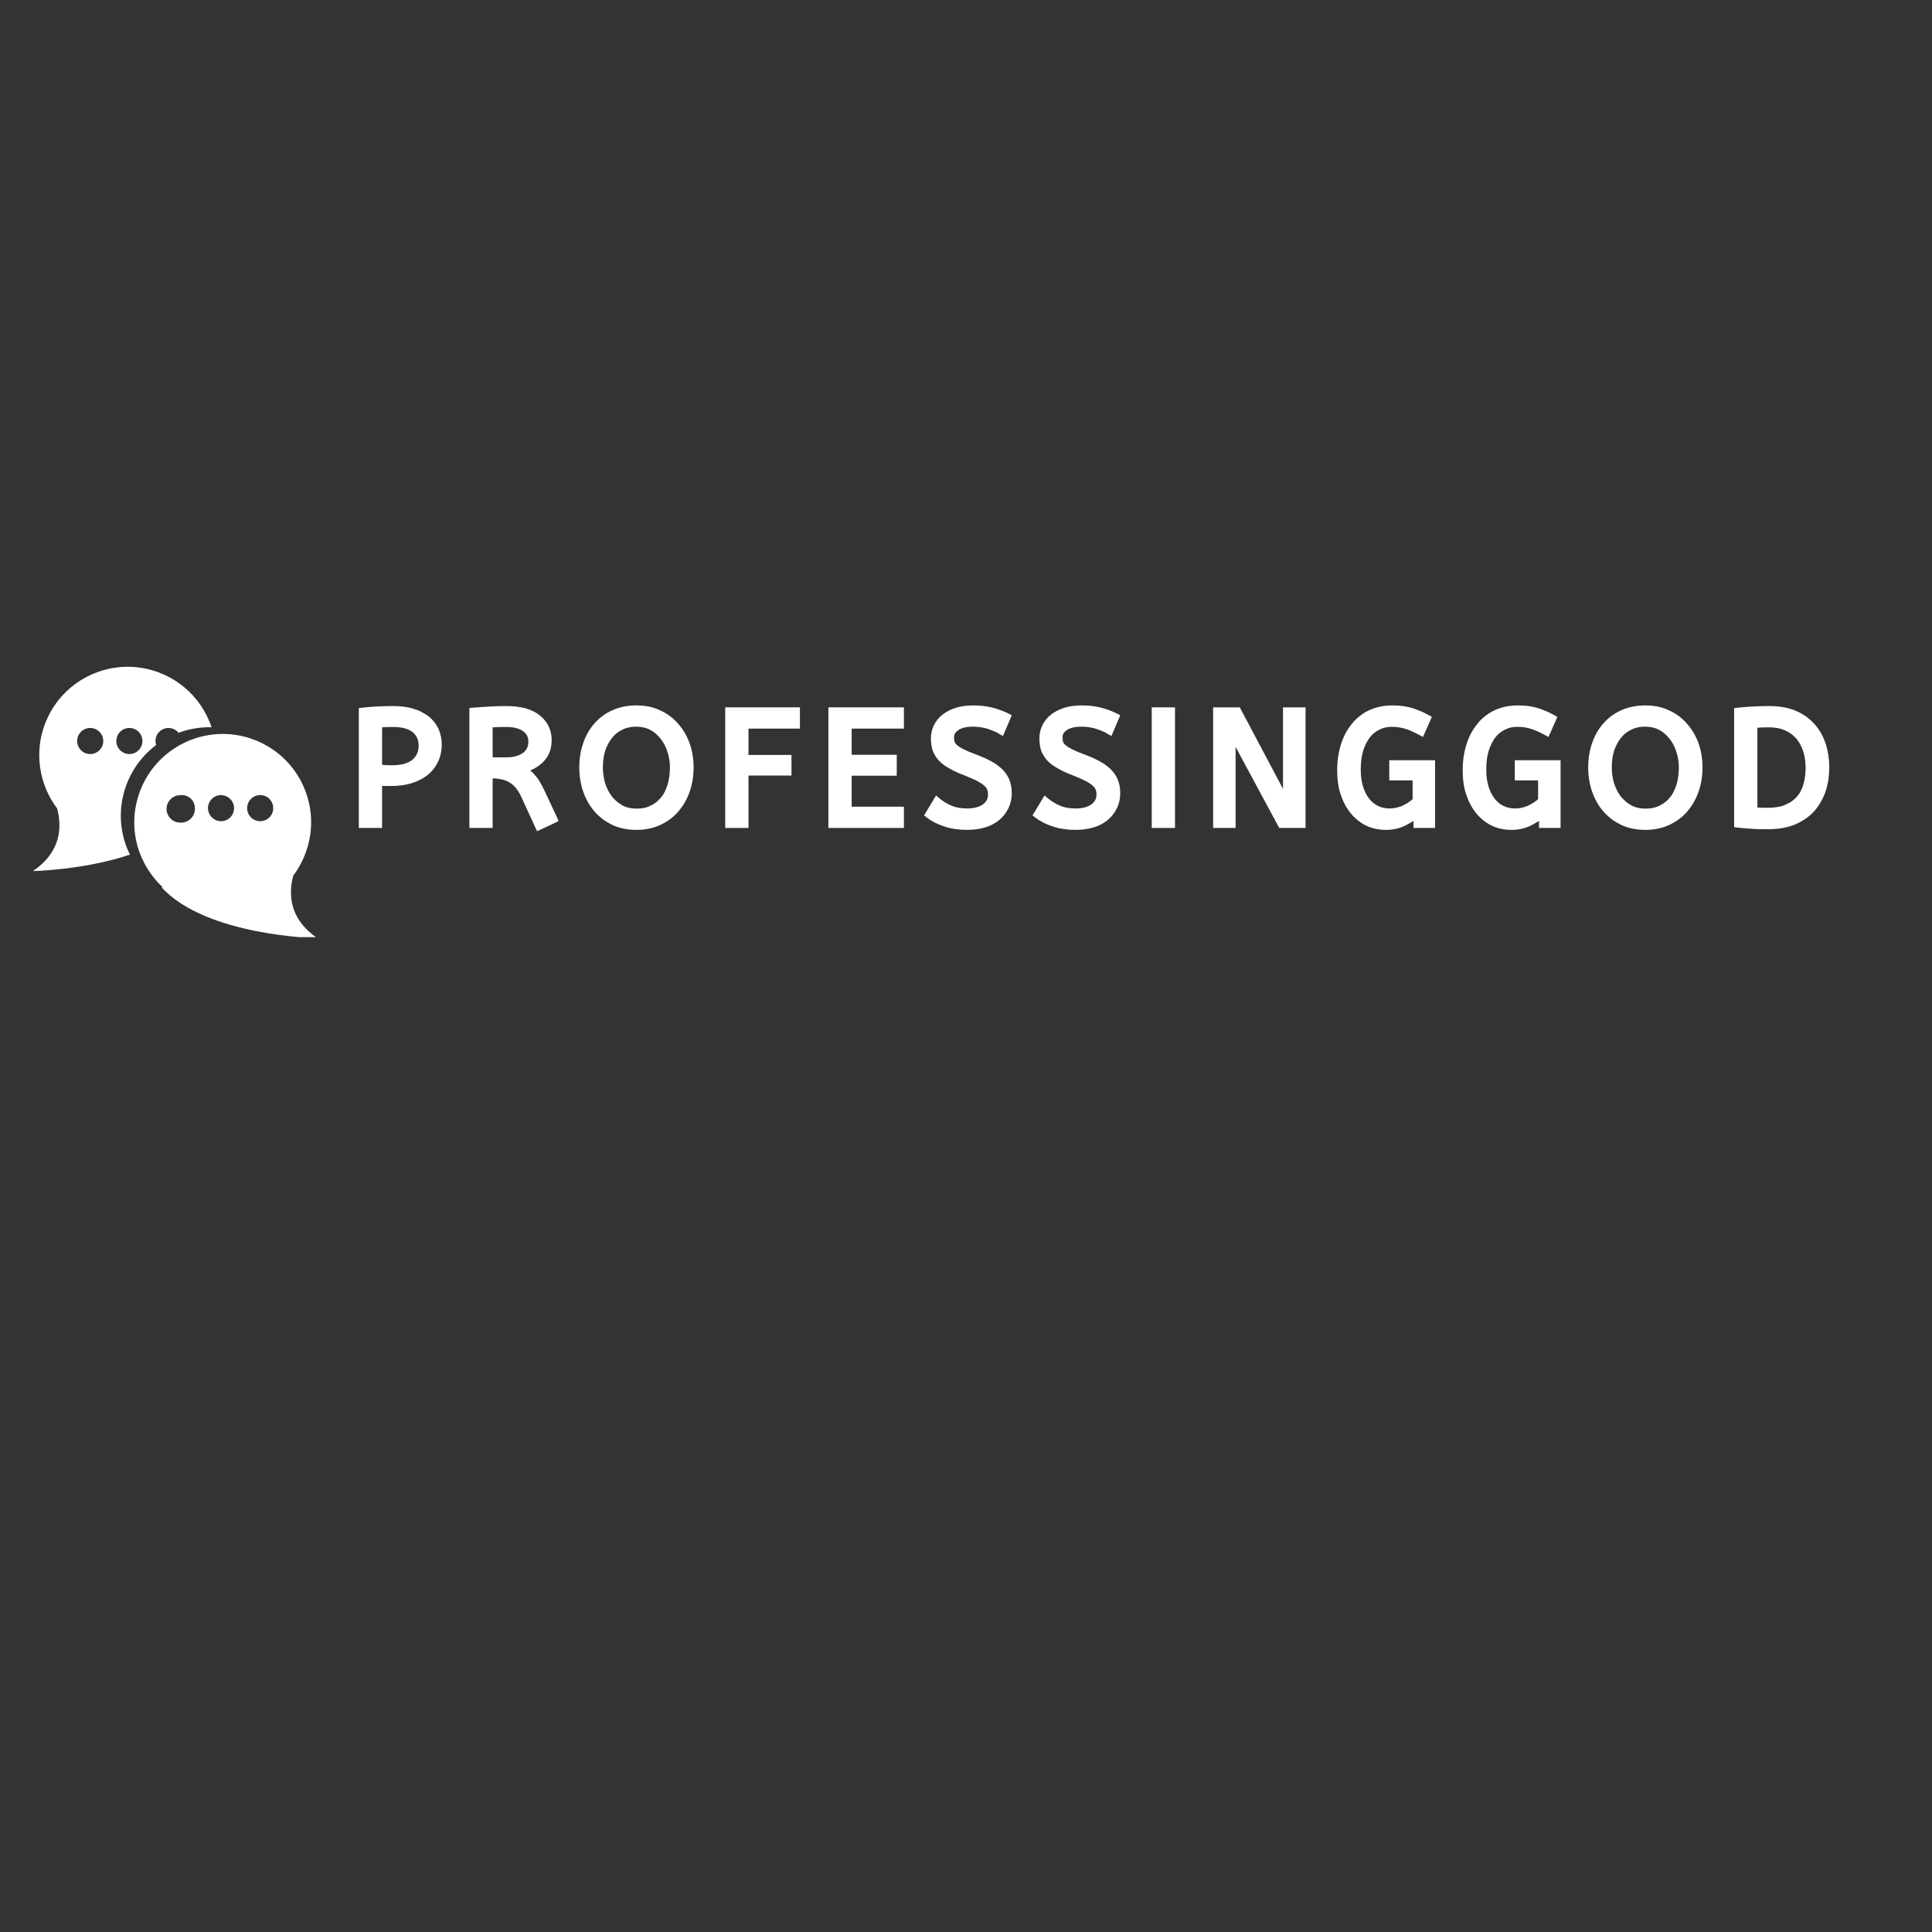 <svg xmlns="http://www.w3.org/2000/svg" xmlns:xlink="http://www.w3.org/1999/xlink" width="500" viewBox="0 0 375 375" height="500" preserveAspectRatio="xMidYMid meet"><rect x="0" y="0" width="375" height="375" fill="#333333" stroke="none"/><defs><g></g><clipPath id="3e856a93bf"><path d="M 6.422 129 L 42 129 L 42 170 L 6.422 170 Z M 6.422 129 " clip-rule="nonzero"></path></clipPath><clipPath id="3b9a5467bc"><path d="M 26 142 L 61.922 142 L 61.922 181.898 L 26 181.898 Z M 26 142 " clip-rule="nonzero"></path></clipPath></defs><g clip-path="url(#3e856a93bf)"><path fill="#ffffff" d="M 22.578 143.832 C 22.578 142.43 23.711 141.297 25.109 141.297 C 26.508 141.297 27.645 142.43 27.645 143.832 C 27.645 145.23 26.508 146.363 25.109 146.363 C 23.711 146.363 22.578 145.23 22.578 143.832 Z M 17.508 146.363 C 16.109 146.363 14.977 145.23 14.977 143.832 C 14.977 142.43 16.109 141.297 17.508 141.297 C 18.906 141.297 20.043 142.43 20.043 143.832 C 20.043 145.23 18.906 146.363 17.508 146.363 Z M 30.309 144.605 C 30.23 144.359 30.176 144.105 30.176 143.832 C 30.176 142.43 31.309 141.297 32.711 141.297 C 33.496 141.297 34.195 141.668 34.656 142.234 C 36.77 141.445 38.941 141.105 41.066 141.164 C 39.488 136.449 35.891 132.453 30.883 130.547 C 22.023 127.176 12.105 131.633 8.738 140.492 C 7.414 143.973 7.312 147.609 8.199 150.961 L 8.176 150.957 C 8.176 150.957 8.188 150.973 8.207 151 C 8.777 153.133 9.754 155.145 11.086 156.914 C 12.078 160.617 11.816 165.363 6.41 169.074 C 6.41 169.074 16.188 168.906 25.23 165.883 C 25 165.406 24.77 164.93 24.574 164.422 C 21.793 157.102 24.352 149.082 30.309 144.605 " fill-opacity="1" fill-rule="nonzero"></path></g><g clip-path="url(#3b9a5467bc)"><path fill="#ffffff" d="M 50.5 159.395 C 49.102 159.395 47.969 158.262 47.969 156.863 C 47.969 155.461 49.102 154.324 50.5 154.324 C 51.902 154.324 53.035 155.461 53.035 156.863 C 53.035 158.262 51.902 159.395 50.5 159.395 Z M 42.902 159.395 C 42.09 159.395 41.375 159.004 40.91 158.414 C 40.574 157.984 40.367 157.449 40.367 156.863 C 40.367 155.461 41.504 154.324 42.902 154.324 C 43.027 154.324 43.148 154.344 43.27 154.363 C 44.492 154.547 45.434 155.586 45.434 156.863 C 45.434 158.262 44.301 159.395 42.902 159.395 Z M 35.176 159.672 L 34.984 159.672 C 33.531 159.672 32.32 158.457 32.32 157.004 C 32.32 155.551 33.531 154.34 34.984 154.34 L 35.172 154.34 C 35.215 154.336 35.258 154.324 35.301 154.324 C 36.699 154.324 37.832 155.461 37.832 156.863 L 37.828 156.898 C 37.832 156.934 37.84 156.969 37.84 157.004 C 37.84 158.457 36.629 159.672 35.176 159.672 Z M 56.926 169.945 C 58.254 168.176 59.23 166.164 59.801 164.027 C 59.82 164 59.832 163.984 59.832 163.984 L 59.812 163.996 C 60.699 160.645 60.598 157.004 59.273 153.52 C 56.723 146.816 50.426 142.641 43.672 142.465 C 41.547 142.41 39.379 142.75 37.266 143.535 C 37.219 143.551 37.172 143.555 37.125 143.578 C 35.578 144.168 34.176 144.965 32.918 145.91 C 26.957 150.387 24.402 158.41 27.184 165.723 C 27.375 166.23 27.605 166.711 27.84 167.188 C 28.789 169.109 30.055 170.801 31.555 172.195 L 31.371 172.246 C 40.102 181.738 61.598 182.105 61.598 182.105 C 56.191 178.391 55.934 173.645 56.926 169.945 " fill-opacity="1" fill-rule="nonzero"></path></g><g fill="#ffffff" fill-opacity="1"><g transform="translate(67.615, 159.922)"><g><path d="M 2.719 -22.562 C 3.613 -22.664 4.566 -22.742 5.578 -22.797 C 6.598 -22.848 7.68 -22.875 8.828 -22.875 C 10.266 -22.875 11.547 -22.695 12.672 -22.344 C 12.879 -22.281 13.07 -22.219 13.25 -22.156 C 13.426 -22.094 13.602 -22.02 13.781 -21.938 C 13.957 -21.852 14.125 -21.77 14.281 -21.688 C 14.438 -21.602 14.594 -21.516 14.75 -21.422 C 14.906 -21.328 15.055 -21.234 15.203 -21.141 C 15.348 -21.047 15.488 -20.945 15.625 -20.844 C 16.438 -20.176 17.062 -19.375 17.5 -18.438 C 17.914 -17.5 18.125 -16.504 18.125 -15.453 C 18.125 -14.16 17.875 -13.008 17.375 -12 C 16.875 -10.988 16.18 -10.129 15.297 -9.422 C 14.859 -9.086 14.375 -8.789 13.844 -8.531 C 13.312 -8.27 12.742 -8.047 12.141 -7.859 C 10.953 -7.523 9.641 -7.359 8.203 -7.359 C 8.016 -7.359 7.82 -7.359 7.625 -7.359 C 7.426 -7.359 7.238 -7.363 7.062 -7.375 C 6.883 -7.383 6.711 -7.391 6.547 -7.391 L 6.547 0.781 L 2.031 0.781 L 2.031 -22.469 Z M 8.578 -11.391 C 10.266 -11.391 11.547 -11.742 12.422 -12.453 C 13.234 -13.117 13.641 -14.035 13.641 -15.203 C 13.641 -16.297 13.254 -17.164 12.484 -17.812 C 11.648 -18.477 10.41 -18.812 8.766 -18.812 C 8.578 -18.812 8.395 -18.812 8.219 -18.812 C 8.039 -18.812 7.867 -18.805 7.703 -18.797 C 7.535 -18.785 7.367 -18.781 7.203 -18.781 C 6.992 -18.781 6.773 -18.77 6.547 -18.75 L 6.547 -11.484 L 7.016 -11.422 C 7.16 -11.422 7.316 -11.414 7.484 -11.406 C 7.648 -11.395 7.828 -11.391 8.016 -11.391 C 8.203 -11.391 8.391 -11.391 8.578 -11.391 Z M 8.578 -11.391 "></path></g></g></g><g fill="#ffffff" fill-opacity="1"><g transform="translate(89.076, 159.922)"><g><path d="M 14.828 0.688 L 12.109 -5.234 C 11.504 -6.566 10.742 -7.504 9.828 -8.047 C 9.555 -8.211 9.254 -8.352 8.922 -8.469 C 8.586 -8.582 8.223 -8.672 7.828 -8.734 C 7.43 -8.797 7.004 -8.836 6.547 -8.859 L 6.547 0.781 L 2.031 0.781 L 2.031 -22.5 L 2.75 -22.562 C 3.312 -22.602 3.859 -22.645 4.391 -22.688 C 4.922 -22.727 5.43 -22.758 5.922 -22.781 C 6.922 -22.844 8.016 -22.875 9.203 -22.875 C 10.598 -22.875 11.836 -22.727 12.922 -22.438 C 14.023 -22.125 14.938 -21.676 15.656 -21.094 C 16.426 -20.488 17.008 -19.781 17.406 -18.969 C 17.801 -18.156 18 -17.258 18 -16.281 C 18 -14.562 17.469 -13.16 16.406 -12.078 C 15.75 -11.391 14.891 -10.816 13.828 -10.359 C 13.992 -10.234 14.145 -10.109 14.281 -9.984 C 14.414 -9.859 14.547 -9.711 14.672 -9.547 C 14.859 -9.359 15.035 -9.156 15.203 -8.938 C 15.367 -8.719 15.531 -8.473 15.688 -8.203 C 16 -7.703 16.32 -7.086 16.656 -6.359 L 19.031 -1.281 L 19.344 -0.562 L 18.656 -0.219 L 15.875 1.094 L 15.172 1.406 Z M 9.203 -18.812 C 8.848 -18.812 8.516 -18.812 8.203 -18.812 C 7.891 -18.812 7.598 -18.801 7.328 -18.781 C 7.242 -18.781 7.148 -18.773 7.047 -18.766 C 6.941 -18.754 6.848 -18.75 6.766 -18.75 C 6.68 -18.75 6.609 -18.75 6.547 -18.75 L 6.547 -12.922 L 9.203 -12.922 C 10.535 -12.922 11.609 -13.203 12.422 -13.766 C 13.129 -14.285 13.484 -15.031 13.484 -16 C 13.484 -16.395 13.406 -16.754 13.25 -17.078 C 13.094 -17.398 12.836 -17.695 12.484 -17.969 C 12.129 -18.238 11.68 -18.445 11.141 -18.594 C 10.598 -18.738 9.953 -18.812 9.203 -18.812 Z M 9.203 -18.812 "></path></g></g></g><g fill="#ffffff" fill-opacity="1"><g transform="translate(111.659, 159.922)"><g><path d="M 0.781 -10.953 C 0.781 -12.641 1.031 -14.207 1.531 -15.656 C 2.031 -17.133 2.758 -18.414 3.719 -19.5 C 4.676 -20.602 5.836 -21.457 7.203 -22.062 C 7.891 -22.375 8.625 -22.609 9.406 -22.766 C 10.188 -22.922 11.004 -23 11.859 -23 C 12.711 -23 13.531 -22.922 14.312 -22.766 C 15.094 -22.609 15.82 -22.363 16.5 -22.031 C 17.188 -21.719 17.82 -21.344 18.406 -20.906 C 18.988 -20.469 19.52 -19.969 20 -19.406 C 20.957 -18.32 21.695 -17.051 22.219 -15.594 C 22.719 -14.145 22.969 -12.598 22.969 -10.953 C 22.969 -9.305 22.719 -7.754 22.219 -6.297 C 22.051 -5.816 21.859 -5.348 21.641 -4.891 C 21.422 -4.441 21.176 -4.016 20.906 -3.609 C 20.633 -3.203 20.344 -2.812 20.031 -2.438 C 19.551 -1.875 19.016 -1.375 18.422 -0.938 C 17.828 -0.5 17.195 -0.125 16.531 0.188 C 15.164 0.832 13.609 1.156 11.859 1.156 C 10.109 1.156 8.547 0.832 7.172 0.188 C 6.836 0.02 6.516 -0.156 6.203 -0.344 C 5.891 -0.531 5.586 -0.734 5.297 -0.953 C 5.016 -1.172 4.738 -1.406 4.469 -1.656 C 4.195 -1.906 3.945 -2.164 3.719 -2.438 C 2.758 -3.539 2.031 -4.828 1.531 -6.297 C 1.031 -7.754 0.781 -9.305 0.781 -10.953 Z M 5.359 -10.953 C 5.359 -10.43 5.395 -9.914 5.469 -9.406 C 5.539 -8.895 5.648 -8.391 5.797 -7.891 C 5.961 -7.41 6.148 -6.957 6.359 -6.531 C 6.566 -6.102 6.816 -5.703 7.109 -5.328 C 7.191 -5.211 7.285 -5.102 7.391 -5 C 7.492 -4.895 7.598 -4.789 7.703 -4.688 C 7.805 -4.582 7.914 -4.477 8.031 -4.375 C 8.145 -4.27 8.266 -4.176 8.391 -4.094 C 8.516 -4.008 8.641 -3.926 8.766 -3.844 C 8.891 -3.758 9.016 -3.676 9.141 -3.594 C 9.93 -3.176 10.836 -2.969 11.859 -2.969 C 12.234 -2.969 12.586 -2.988 12.922 -3.031 C 13.254 -3.07 13.566 -3.141 13.859 -3.234 C 14.148 -3.328 14.422 -3.438 14.672 -3.562 C 15.473 -3.957 16.145 -4.5 16.688 -5.188 C 16.875 -5.406 17.039 -5.645 17.188 -5.906 C 17.332 -6.164 17.469 -6.445 17.594 -6.75 C 17.719 -7.051 17.832 -7.359 17.938 -7.672 C 18.227 -8.691 18.375 -9.785 18.375 -10.953 C 18.375 -11.992 18.219 -12.992 17.906 -13.953 C 17.613 -14.91 17.176 -15.758 16.594 -16.5 C 16.031 -17.227 15.359 -17.812 14.578 -18.25 C 13.785 -18.664 12.879 -18.875 11.859 -18.875 C 11.609 -18.875 11.359 -18.863 11.109 -18.844 C 10.859 -18.82 10.617 -18.785 10.391 -18.734 C 10.16 -18.68 9.941 -18.617 9.734 -18.547 C 9.523 -18.473 9.328 -18.383 9.141 -18.281 C 8.723 -18.094 8.348 -17.863 8.016 -17.594 C 7.68 -17.32 7.379 -17.008 7.109 -16.656 C 6.547 -15.945 6.109 -15.117 5.797 -14.172 C 5.504 -13.172 5.359 -12.098 5.359 -10.953 Z M 5.359 -10.953 "></path></g></g></g><g fill="#ffffff" fill-opacity="1"><g transform="translate(138.734, 159.922)"><g><path d="M 2.812 -22.625 L 16.531 -22.625 L 16.531 -18.5 L 6.547 -18.5 L 6.547 -13.391 L 14.891 -13.391 L 14.891 -9.391 L 6.547 -9.391 L 6.547 0.781 L 2.031 0.781 L 2.031 -22.625 Z M 2.812 -22.625 "></path></g></g></g><g fill="#ffffff" fill-opacity="1"><g transform="translate(158.76, 159.922)"><g><path d="M 2.812 -22.625 L 16.688 -22.625 L 16.688 -18.5 L 6.547 -18.5 L 6.547 -13.422 L 15.297 -13.422 L 15.297 -9.359 L 6.547 -9.359 L 6.547 -3.344 L 16.688 -3.344 L 16.688 0.781 L 2.031 0.781 L 2.031 -22.625 Z M 2.812 -22.625 "></path></g></g></g><g fill="#ffffff" fill-opacity="1"><g transform="translate(179.41, 159.922)"><g><path d="M 2.969 -4.938 C 3.32 -4.645 3.691 -4.383 4.078 -4.156 C 4.461 -3.926 4.867 -3.719 5.297 -3.531 C 6.129 -3.176 7.117 -3 8.266 -3 C 8.953 -3 9.551 -3.066 10.062 -3.203 C 10.57 -3.336 11.004 -3.531 11.359 -3.781 C 12.023 -4.258 12.359 -4.891 12.359 -5.672 C 12.359 -5.734 12.359 -5.801 12.359 -5.875 C 12.359 -5.945 12.352 -6.016 12.344 -6.078 C 12.332 -6.141 12.32 -6.207 12.312 -6.281 C 12.301 -6.352 12.285 -6.414 12.266 -6.469 C 12.242 -6.52 12.223 -6.578 12.203 -6.641 C 12.117 -6.891 11.941 -7.141 11.672 -7.391 C 11.359 -7.68 10.91 -7.984 10.328 -8.297 C 9.68 -8.629 8.859 -8.992 7.859 -9.391 C 6.691 -9.828 5.719 -10.273 4.938 -10.734 C 4.082 -11.191 3.383 -11.703 2.844 -12.266 C 2.656 -12.473 2.488 -12.68 2.344 -12.891 C 2.195 -13.098 2.062 -13.316 1.938 -13.547 C 1.812 -13.773 1.707 -14.004 1.625 -14.234 C 1.395 -14.941 1.281 -15.727 1.281 -16.594 C 1.281 -17.488 1.469 -18.332 1.844 -19.125 C 2.219 -19.914 2.77 -20.602 3.5 -21.188 C 4.207 -21.75 5.066 -22.195 6.078 -22.531 C 7.078 -22.844 8.211 -23 9.484 -23 C 10.836 -23 12.055 -22.863 13.141 -22.594 C 14.223 -22.32 15.281 -21.938 16.312 -21.438 L 16.969 -21.094 L 16.688 -20.406 L 15.609 -17.875 L 15.266 -17.062 L 14.484 -17.5 C 14.273 -17.645 14.051 -17.77 13.812 -17.875 C 13.57 -17.977 13.316 -18.082 13.047 -18.188 C 12.773 -18.289 12.484 -18.395 12.172 -18.5 C 11.297 -18.75 10.379 -18.875 9.422 -18.875 C 8.797 -18.875 8.25 -18.816 7.781 -18.703 C 7.312 -18.586 6.922 -18.426 6.609 -18.219 C 6.398 -18.07 6.234 -17.926 6.109 -17.781 C 5.984 -17.633 5.895 -17.477 5.844 -17.312 C 5.789 -17.145 5.766 -16.957 5.766 -16.75 C 5.766 -16.414 5.805 -16.133 5.891 -15.906 C 5.953 -15.695 6.109 -15.492 6.359 -15.297 C 6.504 -15.172 6.68 -15.039 6.891 -14.906 C 7.098 -14.77 7.348 -14.629 7.641 -14.484 C 7.785 -14.422 7.941 -14.348 8.109 -14.266 C 8.273 -14.18 8.457 -14.098 8.656 -14.016 C 8.852 -13.93 9.066 -13.848 9.297 -13.766 C 9.523 -13.68 9.766 -13.586 10.016 -13.484 C 11.266 -13.023 12.316 -12.547 13.172 -12.047 C 13.359 -11.941 13.535 -11.836 13.703 -11.734 C 13.867 -11.629 14.023 -11.52 14.172 -11.406 C 14.316 -11.289 14.461 -11.176 14.609 -11.062 C 14.754 -10.945 14.891 -10.832 15.016 -10.719 C 15.141 -10.602 15.254 -10.484 15.359 -10.359 C 15.93 -9.734 16.344 -9.055 16.594 -8.328 C 16.844 -7.617 16.969 -6.848 16.969 -6.016 C 16.969 -4.879 16.738 -3.863 16.281 -2.969 C 15.844 -2.07 15.234 -1.312 14.453 -0.688 C 13.68 -0.062 12.754 0.406 11.672 0.719 C 10.629 1.008 9.492 1.156 8.266 1.156 C 6.66 1.156 5.195 0.938 3.875 0.5 C 2.539 0.062 1.414 -0.508 0.5 -1.219 L -0.062 -1.656 L 0.312 -2.25 L 1.812 -4.75 L 2.281 -5.516 Z M 2.969 -4.938 "></path></g></g></g><g fill="#ffffff" fill-opacity="1"><g transform="translate(200.465, 159.922)"><g><path d="M 2.969 -4.938 C 3.32 -4.645 3.691 -4.383 4.078 -4.156 C 4.461 -3.926 4.867 -3.719 5.297 -3.531 C 6.129 -3.176 7.117 -3 8.266 -3 C 8.953 -3 9.551 -3.066 10.062 -3.203 C 10.57 -3.336 11.004 -3.531 11.359 -3.781 C 12.023 -4.258 12.359 -4.891 12.359 -5.672 C 12.359 -5.734 12.359 -5.801 12.359 -5.875 C 12.359 -5.945 12.352 -6.016 12.344 -6.078 C 12.332 -6.141 12.32 -6.207 12.312 -6.281 C 12.301 -6.352 12.285 -6.414 12.266 -6.469 C 12.242 -6.52 12.223 -6.578 12.203 -6.641 C 12.117 -6.891 11.941 -7.141 11.672 -7.391 C 11.359 -7.68 10.91 -7.984 10.328 -8.297 C 9.68 -8.629 8.859 -8.992 7.859 -9.391 C 6.691 -9.828 5.719 -10.273 4.938 -10.734 C 4.082 -11.191 3.383 -11.703 2.844 -12.266 C 2.656 -12.473 2.488 -12.68 2.344 -12.891 C 2.195 -13.098 2.062 -13.316 1.938 -13.547 C 1.812 -13.773 1.707 -14.004 1.625 -14.234 C 1.395 -14.941 1.281 -15.727 1.281 -16.594 C 1.281 -17.488 1.469 -18.332 1.844 -19.125 C 2.219 -19.914 2.77 -20.602 3.5 -21.188 C 4.207 -21.75 5.066 -22.195 6.078 -22.531 C 7.078 -22.844 8.211 -23 9.484 -23 C 10.836 -23 12.055 -22.863 13.141 -22.594 C 14.223 -22.32 15.281 -21.938 16.312 -21.438 L 16.969 -21.094 L 16.688 -20.406 L 15.609 -17.875 L 15.266 -17.062 L 14.484 -17.5 C 14.273 -17.645 14.051 -17.77 13.812 -17.875 C 13.57 -17.977 13.316 -18.082 13.047 -18.188 C 12.773 -18.289 12.484 -18.395 12.172 -18.5 C 11.297 -18.75 10.379 -18.875 9.422 -18.875 C 8.797 -18.875 8.25 -18.816 7.781 -18.703 C 7.312 -18.586 6.922 -18.426 6.609 -18.219 C 6.398 -18.07 6.234 -17.926 6.109 -17.781 C 5.984 -17.633 5.895 -17.477 5.844 -17.312 C 5.789 -17.145 5.766 -16.957 5.766 -16.75 C 5.766 -16.414 5.805 -16.133 5.891 -15.906 C 5.953 -15.695 6.109 -15.492 6.359 -15.297 C 6.504 -15.172 6.68 -15.039 6.891 -14.906 C 7.098 -14.77 7.348 -14.629 7.641 -14.484 C 7.785 -14.422 7.941 -14.348 8.109 -14.266 C 8.273 -14.18 8.457 -14.098 8.656 -14.016 C 8.852 -13.93 9.066 -13.848 9.297 -13.766 C 9.523 -13.68 9.766 -13.586 10.016 -13.484 C 11.266 -13.023 12.316 -12.547 13.172 -12.047 C 13.359 -11.941 13.535 -11.836 13.703 -11.734 C 13.867 -11.629 14.023 -11.52 14.172 -11.406 C 14.316 -11.289 14.461 -11.176 14.609 -11.062 C 14.754 -10.945 14.891 -10.832 15.016 -10.719 C 15.141 -10.602 15.254 -10.484 15.359 -10.359 C 15.93 -9.734 16.344 -9.055 16.594 -8.328 C 16.844 -7.617 16.969 -6.848 16.969 -6.016 C 16.969 -4.879 16.738 -3.863 16.281 -2.969 C 15.844 -2.07 15.234 -1.312 14.453 -0.688 C 13.68 -0.062 12.754 0.406 11.672 0.719 C 10.629 1.008 9.492 1.156 8.266 1.156 C 6.66 1.156 5.195 0.938 3.875 0.5 C 2.539 0.062 1.414 -0.508 0.5 -1.219 L -0.062 -1.656 L 0.312 -2.25 L 1.812 -4.75 L 2.281 -5.516 Z M 2.969 -4.938 "></path></g></g></g><g fill="#ffffff" fill-opacity="1"><g transform="translate(221.52, 159.922)"><g><path d="M 2.031 0 L 2.031 -22.625 L 6.547 -22.625 L 6.547 0.781 L 2.031 0.781 Z M 2.031 0 "></path></g></g></g><g fill="#ffffff" fill-opacity="1"><g transform="translate(233.436, 159.922)"><g><path d="M 6.391 -14.953 L 6.391 0.781 L 2.031 0.781 L 2.031 -22.625 L 7.203 -22.625 L 7.422 -22.219 L 15.594 -6.797 L 15.594 -22.625 L 19.969 -22.625 L 19.969 0.781 L 14.859 0.781 L 14.641 0.375 Z M 6.391 -14.953 "></path></g></g></g><g fill="#ffffff" fill-opacity="1"><g transform="translate(258.764, 159.922)"><g><path d="M 11.672 -12.359 L 19.781 -12.359 L 19.781 0.781 L 15.594 0.781 L 15.594 -0.594 C 15.125 -0.281 14.617 0.008 14.078 0.281 C 12.93 0.863 11.66 1.156 10.266 1.156 C 8.867 1.156 7.586 0.883 6.422 0.344 C 6.047 0.156 5.68 -0.055 5.328 -0.297 C 4.984 -0.535 4.648 -0.801 4.328 -1.094 C 4.004 -1.383 3.707 -1.695 3.438 -2.031 C 2.602 -3.051 1.945 -4.266 1.469 -5.672 C 1.238 -6.359 1.066 -7.098 0.953 -7.891 C 0.836 -8.68 0.781 -9.504 0.781 -10.359 C 0.781 -12.191 1.02 -13.867 1.5 -15.391 C 1.977 -16.922 2.676 -18.25 3.594 -19.375 C 3.883 -19.77 4.211 -20.129 4.578 -20.453 C 4.941 -20.773 5.316 -21.07 5.703 -21.344 C 6.098 -21.613 6.523 -21.852 6.984 -22.062 C 8.316 -22.688 9.836 -23 11.547 -23 C 13.004 -23 14.297 -22.82 15.422 -22.469 C 15.535 -22.426 15.656 -22.383 15.781 -22.344 C 15.906 -22.301 16.023 -22.258 16.141 -22.219 C 16.254 -22.176 16.367 -22.129 16.484 -22.078 C 16.598 -22.023 16.719 -21.977 16.844 -21.938 C 16.969 -21.895 17.086 -21.848 17.203 -21.797 C 17.316 -21.742 17.426 -21.691 17.531 -21.641 C 17.633 -21.586 17.742 -21.531 17.859 -21.469 C 17.973 -21.406 18.086 -21.348 18.203 -21.297 C 18.316 -21.242 18.426 -21.188 18.531 -21.125 L 19.156 -20.781 L 18.875 -20.125 L 17.781 -17.656 L 17.438 -16.875 L 16.688 -17.281 C 16.414 -17.426 16.141 -17.566 15.859 -17.703 C 15.586 -17.836 15.305 -17.969 15.016 -18.094 C 14.723 -18.219 14.441 -18.32 14.172 -18.406 C 13.754 -18.551 13.316 -18.66 12.859 -18.734 C 12.398 -18.805 11.91 -18.844 11.391 -18.844 C 10.953 -18.844 10.535 -18.801 10.141 -18.719 C 9.742 -18.633 9.367 -18.5 9.016 -18.312 C 8.285 -17.977 7.66 -17.477 7.141 -16.812 C 6.598 -16.102 6.16 -15.234 5.828 -14.203 C 5.516 -13.141 5.359 -11.922 5.359 -10.547 C 5.359 -9.316 5.504 -8.223 5.797 -7.266 C 6.086 -6.328 6.484 -5.539 6.984 -4.906 C 7.461 -4.281 8.035 -3.812 8.703 -3.5 C 9.035 -3.332 9.391 -3.207 9.766 -3.125 C 10.141 -3.039 10.535 -3 10.953 -3 C 11.203 -3 11.453 -3.016 11.703 -3.047 C 11.953 -3.078 12.191 -3.125 12.422 -3.188 C 12.648 -3.25 12.875 -3.316 13.094 -3.391 C 13.312 -3.461 13.516 -3.551 13.703 -3.656 C 13.828 -3.719 13.953 -3.785 14.078 -3.859 C 14.203 -3.93 14.328 -4.004 14.453 -4.078 C 14.578 -4.148 14.691 -4.227 14.797 -4.312 C 14.859 -4.352 14.93 -4.406 15.016 -4.469 C 15.098 -4.531 15.176 -4.594 15.25 -4.656 C 15.32 -4.719 15.379 -4.77 15.422 -4.812 L 15.422 -8.453 L 10.891 -8.453 L 10.891 -12.359 Z M 11.672 -12.359 "></path></g></g></g><g fill="#ffffff" fill-opacity="1"><g transform="translate(283.125, 159.922)"><g><path d="M 11.672 -12.359 L 19.781 -12.359 L 19.781 0.781 L 15.594 0.781 L 15.594 -0.594 C 15.125 -0.281 14.617 0.008 14.078 0.281 C 12.93 0.863 11.66 1.156 10.266 1.156 C 8.867 1.156 7.586 0.883 6.422 0.344 C 6.047 0.156 5.68 -0.055 5.328 -0.297 C 4.984 -0.535 4.648 -0.801 4.328 -1.094 C 4.004 -1.383 3.707 -1.695 3.438 -2.031 C 2.602 -3.051 1.945 -4.266 1.469 -5.672 C 1.238 -6.359 1.066 -7.098 0.953 -7.891 C 0.836 -8.68 0.781 -9.504 0.781 -10.359 C 0.781 -12.191 1.02 -13.867 1.5 -15.391 C 1.977 -16.922 2.676 -18.25 3.594 -19.375 C 3.883 -19.77 4.211 -20.129 4.578 -20.453 C 4.941 -20.773 5.316 -21.07 5.703 -21.344 C 6.098 -21.613 6.523 -21.852 6.984 -22.062 C 8.316 -22.688 9.836 -23 11.547 -23 C 13.004 -23 14.297 -22.82 15.422 -22.469 C 15.535 -22.426 15.656 -22.383 15.781 -22.344 C 15.906 -22.301 16.023 -22.258 16.141 -22.219 C 16.254 -22.176 16.367 -22.129 16.484 -22.078 C 16.598 -22.023 16.719 -21.977 16.844 -21.938 C 16.969 -21.895 17.086 -21.848 17.203 -21.797 C 17.316 -21.742 17.426 -21.691 17.531 -21.641 C 17.633 -21.586 17.742 -21.531 17.859 -21.469 C 17.973 -21.406 18.086 -21.348 18.203 -21.297 C 18.316 -21.242 18.426 -21.188 18.531 -21.125 L 19.156 -20.781 L 18.875 -20.125 L 17.781 -17.656 L 17.438 -16.875 L 16.688 -17.281 C 16.414 -17.426 16.141 -17.566 15.859 -17.703 C 15.586 -17.836 15.305 -17.969 15.016 -18.094 C 14.723 -18.219 14.441 -18.32 14.172 -18.406 C 13.754 -18.551 13.316 -18.66 12.859 -18.734 C 12.398 -18.805 11.91 -18.844 11.391 -18.844 C 10.953 -18.844 10.535 -18.801 10.141 -18.719 C 9.742 -18.633 9.367 -18.5 9.016 -18.312 C 8.285 -17.977 7.66 -17.477 7.141 -16.812 C 6.598 -16.102 6.16 -15.234 5.828 -14.203 C 5.516 -13.141 5.359 -11.922 5.359 -10.547 C 5.359 -9.316 5.504 -8.223 5.797 -7.266 C 6.086 -6.328 6.484 -5.539 6.984 -4.906 C 7.461 -4.281 8.035 -3.812 8.703 -3.5 C 9.035 -3.332 9.391 -3.207 9.766 -3.125 C 10.141 -3.039 10.535 -3 10.953 -3 C 11.203 -3 11.453 -3.016 11.703 -3.047 C 11.953 -3.078 12.191 -3.125 12.422 -3.188 C 12.648 -3.25 12.875 -3.316 13.094 -3.391 C 13.312 -3.461 13.516 -3.551 13.703 -3.656 C 13.828 -3.719 13.953 -3.785 14.078 -3.859 C 14.203 -3.93 14.328 -4.004 14.453 -4.078 C 14.578 -4.148 14.691 -4.227 14.797 -4.312 C 14.859 -4.352 14.93 -4.406 15.016 -4.469 C 15.098 -4.531 15.176 -4.594 15.25 -4.656 C 15.32 -4.719 15.379 -4.77 15.422 -4.812 L 15.422 -8.453 L 10.891 -8.453 L 10.891 -12.359 Z M 11.672 -12.359 "></path></g></g></g><g fill="#ffffff" fill-opacity="1"><g transform="translate(307.487, 159.922)"><g><path d="M 0.781 -10.953 C 0.781 -12.641 1.031 -14.207 1.531 -15.656 C 2.031 -17.133 2.758 -18.414 3.719 -19.5 C 4.676 -20.602 5.836 -21.457 7.203 -22.062 C 7.891 -22.375 8.625 -22.609 9.406 -22.766 C 10.188 -22.922 11.004 -23 11.859 -23 C 12.711 -23 13.531 -22.922 14.312 -22.766 C 15.094 -22.609 15.82 -22.363 16.5 -22.031 C 17.188 -21.719 17.82 -21.344 18.406 -20.906 C 18.988 -20.469 19.52 -19.969 20 -19.406 C 20.957 -18.32 21.695 -17.051 22.219 -15.594 C 22.719 -14.145 22.969 -12.598 22.969 -10.953 C 22.969 -9.305 22.719 -7.754 22.219 -6.297 C 22.051 -5.816 21.859 -5.348 21.641 -4.891 C 21.422 -4.441 21.176 -4.016 20.906 -3.609 C 20.633 -3.203 20.344 -2.812 20.031 -2.438 C 19.551 -1.875 19.016 -1.375 18.422 -0.938 C 17.828 -0.5 17.195 -0.125 16.531 0.188 C 15.164 0.832 13.609 1.156 11.859 1.156 C 10.109 1.156 8.547 0.832 7.172 0.188 C 6.836 0.02 6.516 -0.156 6.203 -0.344 C 5.891 -0.531 5.586 -0.734 5.297 -0.953 C 5.016 -1.172 4.738 -1.406 4.469 -1.656 C 4.195 -1.906 3.945 -2.164 3.719 -2.438 C 2.758 -3.539 2.031 -4.828 1.531 -6.297 C 1.031 -7.754 0.781 -9.305 0.781 -10.953 Z M 5.359 -10.953 C 5.359 -10.43 5.395 -9.914 5.469 -9.406 C 5.539 -8.895 5.648 -8.391 5.797 -7.891 C 5.961 -7.41 6.148 -6.957 6.359 -6.531 C 6.566 -6.102 6.816 -5.703 7.109 -5.328 C 7.191 -5.211 7.285 -5.102 7.391 -5 C 7.492 -4.895 7.598 -4.789 7.703 -4.688 C 7.805 -4.582 7.914 -4.477 8.031 -4.375 C 8.145 -4.27 8.266 -4.176 8.391 -4.094 C 8.516 -4.008 8.641 -3.926 8.766 -3.844 C 8.891 -3.758 9.016 -3.676 9.141 -3.594 C 9.93 -3.176 10.836 -2.969 11.859 -2.969 C 12.234 -2.969 12.586 -2.988 12.922 -3.031 C 13.254 -3.07 13.566 -3.141 13.859 -3.234 C 14.148 -3.328 14.422 -3.438 14.672 -3.562 C 15.473 -3.957 16.145 -4.5 16.688 -5.188 C 16.875 -5.406 17.039 -5.645 17.188 -5.906 C 17.332 -6.164 17.469 -6.445 17.594 -6.75 C 17.719 -7.051 17.832 -7.359 17.938 -7.672 C 18.227 -8.691 18.375 -9.785 18.375 -10.953 C 18.375 -11.992 18.219 -12.992 17.906 -13.953 C 17.613 -14.91 17.176 -15.758 16.594 -16.5 C 16.031 -17.227 15.359 -17.812 14.578 -18.25 C 13.785 -18.664 12.879 -18.875 11.859 -18.875 C 11.609 -18.875 11.359 -18.863 11.109 -18.844 C 10.859 -18.82 10.617 -18.785 10.391 -18.734 C 10.16 -18.68 9.941 -18.617 9.734 -18.547 C 9.523 -18.473 9.328 -18.383 9.141 -18.281 C 8.723 -18.094 8.348 -17.863 8.016 -17.594 C 7.68 -17.32 7.379 -17.008 7.109 -16.656 C 6.547 -15.945 6.109 -15.117 5.797 -14.172 C 5.504 -13.172 5.359 -12.098 5.359 -10.953 Z M 5.359 -10.953 "></path></g></g></g><g fill="#ffffff" fill-opacity="1"><g transform="translate(334.562, 159.922)"><g><path d="M 2.719 -22.562 C 2.969 -22.582 3.219 -22.602 3.469 -22.625 C 3.719 -22.645 3.961 -22.664 4.203 -22.688 C 4.441 -22.707 4.676 -22.727 4.906 -22.75 C 5.145 -22.77 5.391 -22.781 5.641 -22.781 C 6.578 -22.844 7.66 -22.875 8.891 -22.875 C 10.867 -22.875 12.586 -22.562 14.047 -21.938 C 15.492 -21.312 16.707 -20.438 17.688 -19.312 C 18.645 -18.227 19.352 -16.961 19.812 -15.516 C 20.27 -14.078 20.5 -12.555 20.5 -10.953 C 20.5 -9.348 20.27 -7.828 19.812 -6.391 C 19.707 -6.098 19.598 -5.812 19.484 -5.531 C 19.367 -5.258 19.242 -4.992 19.109 -4.734 C 18.973 -4.473 18.828 -4.219 18.672 -3.969 C 18.516 -3.719 18.352 -3.473 18.188 -3.234 C 18.02 -2.992 17.832 -2.758 17.625 -2.531 C 16.645 -1.426 15.398 -0.551 13.891 0.094 C 12.391 0.719 10.609 1.031 8.547 1.031 C 8.336 1.031 8.141 1.031 7.953 1.031 C 7.766 1.031 7.578 1.031 7.391 1.031 C 7.203 1.031 7.023 1.023 6.859 1.016 C 6.691 1.004 6.523 1 6.359 1 C 6.191 1 6.023 0.992 5.859 0.984 C 5.691 0.973 5.535 0.957 5.391 0.938 C 4.504 0.895 3.613 0.82 2.719 0.719 L 2.031 0.625 L 2.031 -22.469 Z M 8.797 -18.75 C 8.504 -18.75 8.223 -18.742 7.953 -18.734 C 7.68 -18.723 7.43 -18.719 7.203 -18.719 C 6.973 -18.695 6.754 -18.676 6.547 -18.656 L 6.547 -3.188 C 6.609 -3.188 6.664 -3.188 6.719 -3.188 C 6.77 -3.188 6.82 -3.18 6.875 -3.172 C 6.926 -3.16 6.973 -3.156 7.016 -3.156 C 7.055 -3.156 7.109 -3.156 7.172 -3.156 C 7.648 -3.133 8.141 -3.125 8.641 -3.125 C 8.91 -3.125 9.164 -3.133 9.406 -3.156 C 9.645 -3.176 9.879 -3.203 10.109 -3.234 C 10.336 -3.266 10.562 -3.301 10.781 -3.344 C 11 -3.383 11.207 -3.438 11.406 -3.5 C 11.602 -3.562 11.785 -3.633 11.953 -3.719 C 12.867 -4.094 13.617 -4.609 14.203 -5.266 C 14.785 -5.93 15.211 -6.742 15.484 -7.703 C 15.766 -8.68 15.906 -9.766 15.906 -10.953 C 15.906 -11.992 15.766 -12.992 15.484 -13.953 C 15.191 -14.891 14.766 -15.719 14.203 -16.438 C 13.91 -16.789 13.582 -17.109 13.219 -17.391 C 12.852 -17.672 12.441 -17.914 11.984 -18.125 C 11.086 -18.539 10.023 -18.75 8.797 -18.75 Z M 8.797 -18.75 "></path></g></g></g></svg>